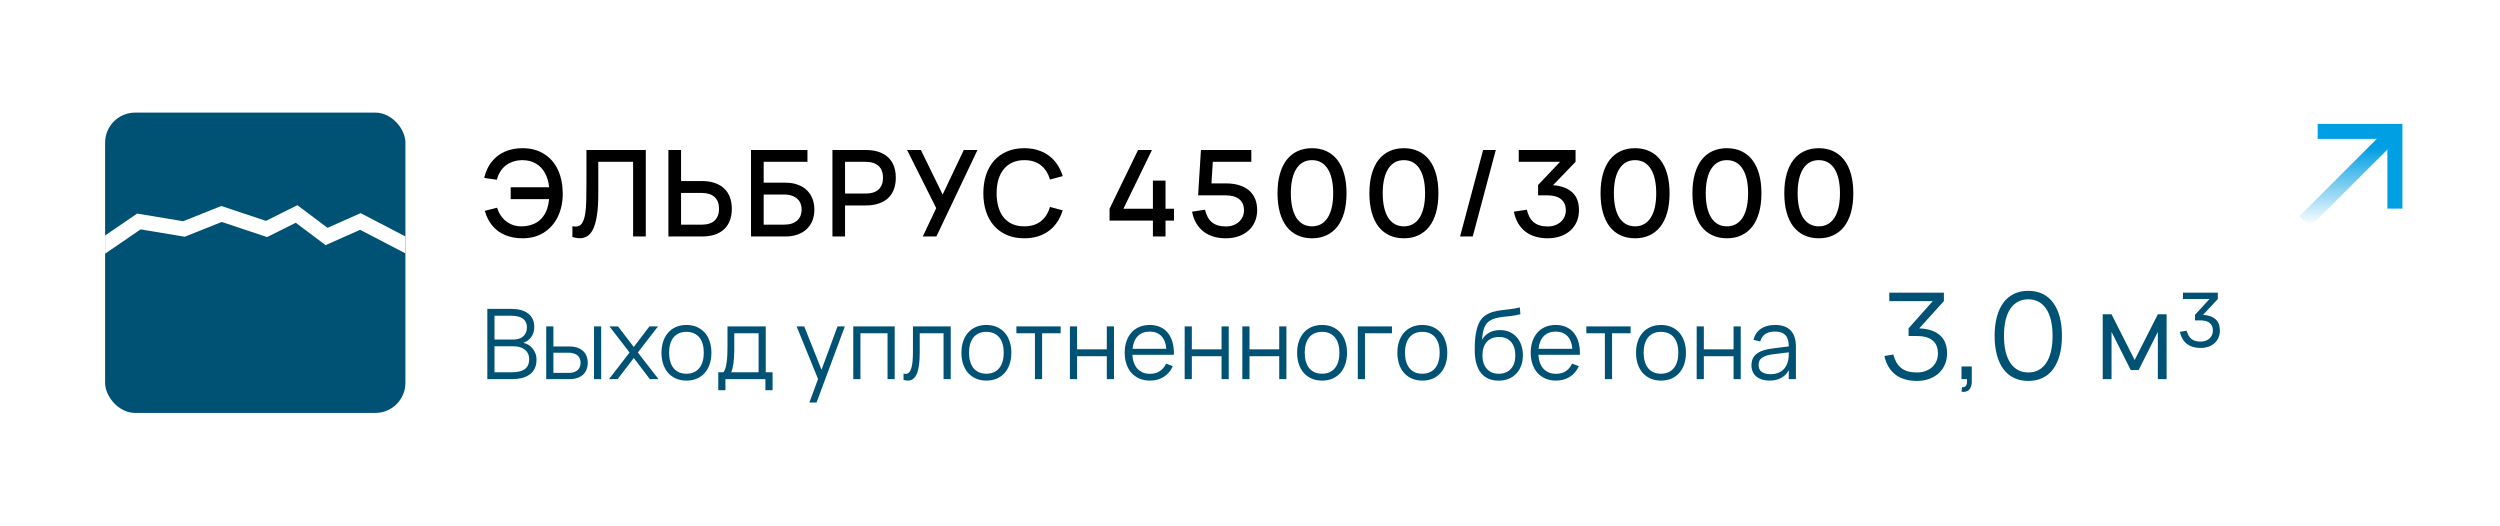 <?xml version="1.0" encoding="UTF-8"?> <svg xmlns="http://www.w3.org/2000/svg" width="333" height="70" viewBox="0 0 333 70" fill="none"><g filter="url(#filter0_d_28_2599)"><rect x="4" width="325" height="62" rx="6" fill="white" shape-rendering="crispEdges"></rect><g clip-path="url(#clip0_28_2599)"><rect x="14" y="11" width="40" height="40" rx="4" fill="#005275"></rect><path d="M9 32L18.5 25.5L24.5 26.5L29.5 24.5L35.5 26.5L39.5 24.5L43.5 27.5L48 25.5L60.5 32" stroke="white" stroke-width="2"></path></g><path d="M69.606 27.74C68.758 27.74 67.995 27.601 67.318 27.324C66.641 27.047 66.07 26.636 65.606 26.092C65.142 25.548 64.798 24.879 64.574 24.084L66.214 23.668C66.369 24.175 66.601 24.615 66.91 24.988C67.225 25.361 67.598 25.649 68.03 25.852C68.467 26.049 68.934 26.148 69.43 26.148C69.457 26.148 69.483 26.148 69.51 26.148C70.097 26.137 70.633 26.028 71.118 25.82C71.609 25.607 72.009 25.289 72.318 24.868C72.574 24.532 72.763 24.172 72.886 23.788C73.014 23.404 73.099 22.983 73.142 22.524H68.022V20.948H73.15C73.075 20.223 72.886 19.585 72.582 19.036C72.278 18.487 71.87 18.065 71.358 17.772C70.846 17.479 70.254 17.332 69.582 17.332C69.561 17.332 69.537 17.332 69.51 17.332C68.95 17.343 68.441 17.455 67.982 17.668C67.529 17.876 67.147 18.175 66.838 18.564C66.534 18.953 66.315 19.412 66.182 19.94L64.494 19.7C64.686 18.868 65.014 18.156 65.478 17.564C65.947 16.967 66.531 16.513 67.23 16.204C67.929 15.895 68.721 15.74 69.606 15.74C70.705 15.74 71.654 15.991 72.454 16.492C73.259 16.988 73.875 17.689 74.302 18.596C74.729 19.497 74.947 20.545 74.958 21.74C74.958 21.767 74.958 21.793 74.958 21.82C74.958 22.919 74.747 23.919 74.326 24.82C73.905 25.716 73.289 26.428 72.478 26.956C71.673 27.479 70.715 27.74 69.606 27.74ZM76.243 26.124C76.393 26.161 76.537 26.18 76.675 26.18C77.038 26.18 77.315 26.039 77.507 25.756C77.705 25.468 77.849 25.063 77.939 24.54C78.03 24.017 78.081 23.388 78.091 22.652C78.107 21.916 78.115 21.097 78.115 20.196V15.98H86.019V27.5H84.331V17.556H79.691V21.844C79.691 22.996 79.63 23.951 79.507 24.708C79.39 25.465 79.222 26.068 79.003 26.516C78.785 26.964 78.523 27.279 78.219 27.46C77.921 27.641 77.59 27.732 77.227 27.732C77.073 27.732 76.913 27.716 76.747 27.684C76.582 27.657 76.414 27.62 76.243 27.572V26.124ZM90.719 20.116H93.487C94.137 20.116 94.711 20.201 95.207 20.372C95.708 20.543 96.127 20.788 96.463 21.108C96.799 21.423 97.052 21.809 97.223 22.268C97.393 22.721 97.479 23.236 97.479 23.812C97.479 24.388 97.393 24.905 97.223 25.364C97.052 25.817 96.799 26.204 96.463 26.524C96.127 26.839 95.711 27.081 95.215 27.252C94.719 27.417 94.143 27.5 93.487 27.5H89.031V15.98H90.719V20.116ZM93.479 25.924C94.22 25.924 94.788 25.743 95.183 25.38C95.577 25.012 95.775 24.489 95.775 23.812C95.775 23.129 95.577 22.607 95.183 22.244C94.788 21.881 94.22 21.7 93.479 21.7H90.719V25.924H93.479ZM100.034 15.98H107.554V17.556H101.722V20.332H104.586C105.215 20.332 105.77 20.42 106.25 20.596C106.735 20.772 107.141 21.017 107.466 21.332C107.797 21.647 108.047 22.025 108.218 22.468C108.389 22.905 108.474 23.388 108.474 23.916C108.474 24.444 108.389 24.929 108.218 25.372C108.047 25.809 107.797 26.185 107.466 26.5C107.141 26.815 106.735 27.06 106.25 27.236C105.77 27.412 105.215 27.5 104.586 27.5H100.034V15.98ZM104.394 25.924C104.799 25.924 105.151 25.876 105.45 25.78C105.749 25.679 105.997 25.54 106.194 25.364C106.391 25.183 106.538 24.969 106.634 24.724C106.73 24.479 106.778 24.209 106.778 23.916C106.778 23.623 106.73 23.353 106.634 23.108C106.538 22.863 106.391 22.652 106.194 22.476C105.997 22.295 105.749 22.156 105.45 22.06C105.151 21.959 104.799 21.908 104.394 21.908H101.722V25.924H104.394ZM110.881 27.5V15.98H115.329C115.985 15.98 116.561 16.065 117.057 16.236C117.553 16.401 117.969 16.644 118.305 16.964C118.641 17.279 118.894 17.665 119.065 18.124C119.236 18.577 119.321 19.092 119.321 19.668C119.321 20.244 119.236 20.761 119.065 21.22C118.894 21.673 118.641 22.06 118.305 22.38C117.969 22.695 117.553 22.937 117.057 23.108C116.561 23.279 115.985 23.364 115.329 23.364H112.561V27.5H110.881ZM112.561 21.78H115.321C116.062 21.78 116.63 21.599 117.025 21.236C117.42 20.873 117.617 20.351 117.617 19.668C117.617 18.991 117.42 18.471 117.025 18.108C116.63 17.74 116.062 17.556 115.321 17.556H112.561V21.78ZM124.728 27.5H122.912L124.704 23.724L120.824 15.98H122.664L125.56 21.916L128.376 15.98H130.2L124.728 27.5ZM136.43 27.74C135.566 27.74 134.795 27.596 134.118 27.308C133.446 27.015 132.875 26.604 132.406 26.076C131.942 25.548 131.587 24.916 131.342 24.18C131.102 23.444 130.982 22.631 130.982 21.74C130.982 20.849 131.102 20.036 131.342 19.3C131.587 18.564 131.942 17.932 132.406 17.404C132.875 16.876 133.446 16.468 134.118 16.18C134.795 15.887 135.566 15.74 136.43 15.74C137.096 15.74 137.704 15.828 138.254 16.004C138.808 16.175 139.302 16.423 139.734 16.748C140.166 17.073 140.534 17.465 140.838 17.924C141.142 18.377 141.379 18.889 141.55 19.46L139.854 19.916C139.624 19.111 139.224 18.479 138.654 18.02C138.083 17.561 137.342 17.332 136.43 17.332C135.832 17.332 135.304 17.439 134.846 17.652C134.387 17.86 134 18.159 133.686 18.548C133.376 18.932 133.142 19.396 132.982 19.94C132.827 20.479 132.75 21.079 132.75 21.74C132.75 22.401 132.827 23.004 132.982 23.548C133.136 24.087 133.366 24.551 133.67 24.94C133.979 25.324 134.363 25.623 134.822 25.836C135.28 26.044 135.816 26.148 136.43 26.148C137.342 26.148 138.083 25.919 138.654 25.46C139.224 25.001 139.624 24.369 139.854 23.564L141.55 24.02C141.379 24.585 141.142 25.097 140.838 25.556C140.534 26.015 140.166 26.407 139.734 26.732C139.302 27.057 138.808 27.308 138.254 27.484C137.704 27.655 137.096 27.74 136.43 27.74ZM153.568 27.5V25.38H147.792V23.804L151.592 15.98H153.44L149.64 23.804H153.568V20.06H155.248V23.804H156.376V25.38H155.248V27.5H153.568ZM167.452 23.972C167.452 24.559 167.348 25.087 167.14 25.556C166.932 26.02 166.641 26.415 166.268 26.74C165.9 27.06 165.46 27.308 164.948 27.484C164.436 27.655 163.873 27.74 163.26 27.74C162.71 27.74 162.19 27.671 161.7 27.532C161.214 27.399 160.774 27.188 160.38 26.9C159.99 26.612 159.657 26.244 159.38 25.796C159.102 25.348 158.902 24.815 158.78 24.196L160.508 23.932C160.593 24.289 160.708 24.607 160.852 24.884C160.996 25.161 161.18 25.396 161.404 25.588C161.628 25.775 161.894 25.919 162.204 26.02C162.513 26.116 162.876 26.164 163.292 26.164C163.654 26.164 163.982 26.108 164.276 25.996C164.574 25.884 164.828 25.732 165.036 25.54C165.249 25.348 165.412 25.124 165.524 24.868C165.641 24.607 165.7 24.329 165.7 24.036C165.7 23.369 165.486 22.868 165.06 22.532C164.638 22.191 164.038 22.02 163.26 22.02H159.588L159.964 15.98H166.676V17.556H161.548L161.364 20.428H163.292C163.964 20.428 164.558 20.511 165.076 20.676C165.593 20.836 166.028 21.068 166.38 21.372C166.732 21.676 166.998 22.047 167.18 22.484C167.361 22.921 167.452 23.417 167.452 23.972ZM174.757 27.74C174.037 27.74 173.392 27.607 172.821 27.34C172.251 27.073 171.768 26.687 171.373 26.18C170.984 25.668 170.685 25.041 170.477 24.3C170.269 23.553 170.165 22.7 170.165 21.74C170.165 20.78 170.269 19.929 170.477 19.188C170.685 18.441 170.984 17.815 171.373 17.308C171.768 16.796 172.251 16.407 172.821 16.14C173.392 15.873 174.037 15.74 174.757 15.74C175.483 15.74 176.128 15.873 176.693 16.14C177.264 16.407 177.747 16.796 178.141 17.308C178.536 17.815 178.837 18.441 179.045 19.188C179.253 19.929 179.357 20.78 179.357 21.74C179.357 22.7 179.253 23.553 179.045 24.3C178.837 25.041 178.536 25.668 178.141 26.18C177.747 26.687 177.264 27.073 176.693 27.34C176.128 27.607 175.483 27.74 174.757 27.74ZM174.757 26.148C175.216 26.148 175.619 26.049 175.965 25.852C176.317 25.655 176.613 25.367 176.853 24.988C177.093 24.609 177.275 24.148 177.397 23.604C177.52 23.055 177.581 22.433 177.581 21.74C177.581 21.041 177.52 20.42 177.397 19.876C177.275 19.332 177.093 18.871 176.853 18.492C176.613 18.113 176.317 17.825 175.965 17.628C175.619 17.431 175.216 17.332 174.757 17.332C174.304 17.332 173.901 17.431 173.549 17.628C173.203 17.825 172.909 18.113 172.669 18.492C172.429 18.865 172.248 19.327 172.125 19.876C172.003 20.42 171.941 21.041 171.941 21.74C171.941 22.433 172.003 23.055 172.125 23.604C172.248 24.148 172.427 24.609 172.661 24.988C172.901 25.361 173.197 25.649 173.549 25.852C173.901 26.049 174.304 26.148 174.757 26.148ZM186.995 27.74C186.275 27.74 185.629 27.607 185.059 27.34C184.488 27.073 184.005 26.687 183.611 26.18C183.221 25.668 182.923 25.041 182.715 24.3C182.507 23.553 182.403 22.7 182.403 21.74C182.403 20.78 182.507 19.929 182.715 19.188C182.923 18.441 183.221 17.815 183.611 17.308C184.005 16.796 184.488 16.407 185.059 16.14C185.629 15.873 186.275 15.74 186.995 15.74C187.72 15.74 188.365 15.873 188.931 16.14C189.501 16.407 189.984 16.796 190.379 17.308C190.773 17.815 191.075 18.441 191.283 19.188C191.491 19.929 191.595 20.78 191.595 21.74C191.595 22.7 191.491 23.553 191.283 24.3C191.075 25.041 190.773 25.668 190.379 26.18C189.984 26.687 189.501 27.073 188.931 27.34C188.365 27.607 187.72 27.74 186.995 27.74ZM186.995 26.148C187.453 26.148 187.856 26.049 188.203 25.852C188.555 25.655 188.851 25.367 189.091 24.988C189.331 24.609 189.512 24.148 189.635 23.604C189.757 23.055 189.819 22.433 189.819 21.74C189.819 21.041 189.757 20.42 189.635 19.876C189.512 19.332 189.331 18.871 189.091 18.492C188.851 18.113 188.555 17.825 188.203 17.628C187.856 17.431 187.453 17.332 186.995 17.332C186.541 17.332 186.139 17.431 185.787 17.628C185.44 17.825 185.147 18.113 184.907 18.492C184.667 18.865 184.485 19.327 184.363 19.876C184.24 20.42 184.179 21.041 184.179 21.74C184.179 22.433 184.24 23.055 184.363 23.604C184.485 24.148 184.664 24.609 184.899 24.988C185.139 25.361 185.435 25.649 185.787 25.852C186.139 26.049 186.541 26.148 186.995 26.148ZM199.24 15.98L196.168 27.5H194.48L197.552 15.98H199.24ZM210.32 23.972C210.32 24.559 210.216 25.087 210.008 25.556C209.8 26.02 209.509 26.415 209.136 26.74C208.768 27.06 208.328 27.308 207.816 27.484C207.304 27.655 206.741 27.74 206.128 27.74C205.578 27.74 205.058 27.671 204.568 27.532C204.082 27.399 203.642 27.188 203.248 26.9C202.858 26.612 202.525 26.244 202.248 25.796C201.97 25.348 201.77 24.815 201.648 24.196L203.376 23.932C203.461 24.289 203.576 24.607 203.72 24.884C203.864 25.161 204.048 25.396 204.272 25.588C204.496 25.775 204.762 25.919 205.072 26.02C205.381 26.116 205.744 26.164 206.16 26.164C206.522 26.164 206.85 26.108 207.144 25.996C207.442 25.884 207.696 25.732 207.904 25.54C208.117 25.348 208.28 25.124 208.392 24.868C208.509 24.607 208.568 24.329 208.568 24.036C208.568 23.369 208.354 22.868 207.928 22.532C207.506 22.191 206.906 22.02 206.128 22.02H204.872V20.644L207.8 17.556H202.296V15.98H209.864V17.556L206.864 20.668C207.989 20.759 208.845 21.079 209.432 21.628C210.024 22.177 210.32 22.959 210.32 23.972ZM217.785 27.74C217.065 27.74 216.42 27.607 215.849 27.34C215.279 27.073 214.796 26.687 214.401 26.18C214.012 25.668 213.713 25.041 213.505 24.3C213.297 23.553 213.193 22.7 213.193 21.74C213.193 20.78 213.297 19.929 213.505 19.188C213.713 18.441 214.012 17.815 214.401 17.308C214.796 16.796 215.279 16.407 215.849 16.14C216.42 15.873 217.065 15.74 217.785 15.74C218.511 15.74 219.156 15.873 219.721 16.14C220.292 16.407 220.775 16.796 221.169 17.308C221.564 17.815 221.865 18.441 222.073 19.188C222.281 19.929 222.385 20.78 222.385 21.74C222.385 22.7 222.281 23.553 222.073 24.3C221.865 25.041 221.564 25.668 221.169 26.18C220.775 26.687 220.292 27.073 219.721 27.34C219.156 27.607 218.511 27.74 217.785 27.74ZM217.785 26.148C218.244 26.148 218.647 26.049 218.993 25.852C219.345 25.655 219.641 25.367 219.881 24.988C220.121 24.609 220.303 24.148 220.425 23.604C220.548 23.055 220.609 22.433 220.609 21.74C220.609 21.041 220.548 20.42 220.425 19.876C220.303 19.332 220.121 18.871 219.881 18.492C219.641 18.113 219.345 17.825 218.993 17.628C218.647 17.431 218.244 17.332 217.785 17.332C217.332 17.332 216.929 17.431 216.577 17.628C216.231 17.825 215.937 18.113 215.697 18.492C215.457 18.865 215.276 19.327 215.153 19.876C215.031 20.42 214.969 21.041 214.969 21.74C214.969 22.433 215.031 23.055 215.153 23.604C215.276 24.148 215.455 24.609 215.689 24.988C215.929 25.361 216.225 25.649 216.577 25.852C216.929 26.049 217.332 26.148 217.785 26.148ZM230.023 27.74C229.303 27.74 228.658 27.607 228.087 27.34C227.516 27.073 227.034 26.687 226.639 26.18C226.25 25.668 225.951 25.041 225.743 24.3C225.535 23.553 225.431 22.7 225.431 21.74C225.431 20.78 225.535 19.929 225.743 19.188C225.951 18.441 226.25 17.815 226.639 17.308C227.034 16.796 227.516 16.407 228.087 16.14C228.658 15.873 229.303 15.74 230.023 15.74C230.748 15.74 231.394 15.873 231.959 16.14C232.53 16.407 233.012 16.796 233.407 17.308C233.802 17.815 234.103 18.441 234.311 19.188C234.519 19.929 234.623 20.78 234.623 21.74C234.623 22.7 234.519 23.553 234.311 24.3C234.103 25.041 233.802 25.668 233.407 26.18C233.012 26.687 232.53 27.073 231.959 27.34C231.394 27.607 230.748 27.74 230.023 27.74ZM230.023 26.148C230.482 26.148 230.884 26.049 231.231 25.852C231.583 25.655 231.879 25.367 232.119 24.988C232.359 24.609 232.54 24.148 232.663 23.604C232.786 23.055 232.847 22.433 232.847 21.74C232.847 21.041 232.786 20.42 232.663 19.876C232.54 19.332 232.359 18.871 232.119 18.492C231.879 18.113 231.583 17.825 231.231 17.628C230.884 17.431 230.482 17.332 230.023 17.332C229.57 17.332 229.167 17.431 228.815 17.628C228.468 17.825 228.175 18.113 227.935 18.492C227.695 18.865 227.514 19.327 227.391 19.876C227.268 20.42 227.207 21.041 227.207 21.74C227.207 22.433 227.268 23.055 227.391 23.604C227.514 24.148 227.692 24.609 227.927 24.988C228.167 25.361 228.463 25.649 228.815 25.852C229.167 26.049 229.57 26.148 230.023 26.148ZM242.26 27.74C241.54 27.74 240.895 27.607 240.324 27.34C239.754 27.073 239.271 26.687 238.876 26.18C238.487 25.668 238.188 25.041 237.98 24.3C237.772 23.553 237.668 22.7 237.668 21.74C237.668 20.78 237.772 19.929 237.98 19.188C238.188 18.441 238.487 17.815 238.876 17.308C239.271 16.796 239.754 16.407 240.324 16.14C240.895 15.873 241.54 15.74 242.26 15.74C242.986 15.74 243.631 15.873 244.196 16.14C244.767 16.407 245.25 16.796 245.644 17.308C246.039 17.815 246.34 18.441 246.548 19.188C246.756 19.929 246.86 20.78 246.86 21.74C246.86 22.7 246.756 23.553 246.548 24.3C246.34 25.041 246.039 25.668 245.644 26.18C245.25 26.687 244.767 27.073 244.196 27.34C243.631 27.607 242.986 27.74 242.26 27.74ZM242.26 26.148C242.719 26.148 243.122 26.049 243.468 25.852C243.82 25.655 244.116 25.367 244.356 24.988C244.596 24.609 244.778 24.148 244.9 23.604C245.023 23.055 245.084 22.433 245.084 21.74C245.084 21.041 245.023 20.42 244.9 19.876C244.778 19.332 244.596 18.871 244.356 18.492C244.116 18.113 243.82 17.825 243.468 17.628C243.122 17.431 242.719 17.332 242.26 17.332C241.807 17.332 241.404 17.431 241.052 17.628C240.706 17.825 240.412 18.113 240.172 18.492C239.932 18.865 239.751 19.327 239.628 19.876C239.506 20.42 239.444 21.041 239.444 21.74C239.444 22.433 239.506 23.055 239.628 23.604C239.751 24.148 239.93 24.609 240.164 24.988C240.404 25.361 240.7 25.649 241.052 25.852C241.404 26.049 241.807 26.148 242.26 26.148Z" fill="black"></path><path d="M68.188 46.5H64.912V37.14H68.091C68.542 37.14 68.955 37.188 69.332 37.283C69.709 37.378 70.032 37.526 70.301 37.725C70.574 37.92 70.786 38.169 70.938 38.472C71.09 38.776 71.165 39.133 71.165 39.545C71.165 39.84 71.124 40.104 71.042 40.338C70.964 40.572 70.856 40.778 70.717 40.956C70.583 41.129 70.427 41.274 70.249 41.391C70.076 41.508 69.891 41.599 69.696 41.664C69.904 41.703 70.112 41.781 70.32 41.898C70.533 42.015 70.723 42.169 70.892 42.359C71.061 42.55 71.198 42.776 71.302 43.035C71.41 43.295 71.464 43.592 71.464 43.926C71.464 44.381 71.382 44.771 71.217 45.096C71.053 45.421 70.825 45.688 70.535 45.895C70.245 46.103 69.898 46.257 69.495 46.357C69.096 46.452 68.661 46.5 68.188 46.5ZM68.104 38.056H65.868V41.228H68.37C68.626 41.228 68.864 41.196 69.085 41.131C69.306 41.066 69.497 40.966 69.657 40.832C69.822 40.698 69.95 40.529 70.041 40.325C70.136 40.121 70.184 39.881 70.184 39.603C70.184 39.322 70.132 39.084 70.028 38.889C69.928 38.694 69.787 38.535 69.605 38.414C69.423 38.288 69.205 38.197 68.949 38.141C68.693 38.085 68.412 38.056 68.104 38.056ZM68.188 45.584C68.522 45.584 68.828 45.555 69.105 45.499C69.387 45.443 69.629 45.349 69.833 45.219C70.037 45.085 70.195 44.907 70.307 44.687C70.424 44.461 70.483 44.179 70.483 43.842C70.483 43.534 70.424 43.272 70.307 43.055C70.195 42.838 70.043 42.663 69.852 42.529C69.662 42.39 69.439 42.288 69.183 42.223C68.932 42.158 68.667 42.126 68.39 42.126H65.868V45.584H68.188ZM79.122 46.5V39.48H80.077V46.5H79.122ZM75.872 46.5H72.758V39.48H73.714V42.151H75.872C76.27 42.151 76.619 42.206 76.918 42.314C77.222 42.422 77.475 42.572 77.679 42.763C77.882 42.953 78.034 43.183 78.134 43.452C78.238 43.716 78.29 44.006 78.29 44.322C78.29 44.639 78.238 44.931 78.134 45.2C78.034 45.464 77.882 45.694 77.679 45.889C77.475 46.08 77.222 46.229 76.918 46.337C76.619 46.446 76.27 46.5 75.872 46.5ZM75.768 45.668C76.032 45.668 76.262 45.636 76.457 45.571C76.656 45.501 76.821 45.408 76.951 45.291C77.081 45.17 77.176 45.027 77.237 44.862C77.302 44.697 77.334 44.517 77.334 44.322C77.334 44.127 77.302 43.948 77.237 43.783C77.176 43.618 77.081 43.477 76.951 43.361C76.821 43.243 76.656 43.153 76.457 43.087C76.262 43.018 76.032 42.983 75.768 42.983H73.714V45.668H75.768ZM81.119 46.5L83.862 42.951L81.177 39.48H82.321L84.421 42.217L86.501 39.48H87.645L84.96 42.951L87.71 46.5H86.559L84.421 43.685L82.269 46.5H81.119ZM91.432 46.695C90.912 46.695 90.446 46.604 90.034 46.422C89.623 46.24 89.274 45.986 88.988 45.661C88.702 45.332 88.483 44.94 88.331 44.485C88.184 44.03 88.11 43.529 88.11 42.983C88.11 42.433 88.186 41.931 88.338 41.475C88.494 41.02 88.715 40.63 89.001 40.306C89.287 39.98 89.636 39.729 90.047 39.551C90.459 39.374 90.921 39.285 91.432 39.285C91.956 39.285 92.424 39.376 92.836 39.558C93.248 39.74 93.596 39.993 93.882 40.319C94.168 40.644 94.385 41.033 94.532 41.489C94.684 41.939 94.76 42.438 94.76 42.983C94.76 43.534 94.684 44.039 94.532 44.498C94.381 44.953 94.162 45.343 93.876 45.668C93.59 45.993 93.241 46.246 92.829 46.428C92.418 46.606 91.952 46.695 91.432 46.695ZM91.432 45.779C91.817 45.779 92.153 45.711 92.439 45.577C92.73 45.443 92.97 45.254 93.161 45.011C93.356 44.769 93.501 44.476 93.596 44.134C93.696 43.787 93.746 43.404 93.746 42.983C93.746 42.554 93.696 42.169 93.596 41.827C93.501 41.484 93.356 41.194 93.161 40.956C92.966 40.713 92.723 40.526 92.433 40.397C92.147 40.267 91.813 40.202 91.432 40.202C91.046 40.202 90.708 40.269 90.418 40.403C90.132 40.533 89.891 40.721 89.696 40.968C89.506 41.211 89.363 41.504 89.267 41.846C89.172 42.188 89.124 42.568 89.124 42.983C89.124 43.413 89.174 43.8 89.274 44.147C89.374 44.489 89.519 44.782 89.709 45.025C89.904 45.267 90.145 45.453 90.431 45.584C90.721 45.714 91.055 45.779 91.432 45.779ZM95.674 45.59H96.356C96.465 45.46 96.553 45.285 96.623 45.063C96.692 44.843 96.746 44.585 96.785 44.29C96.829 43.995 96.859 43.668 96.876 43.309C96.894 42.949 96.902 42.568 96.902 42.164V39.48H101.998V45.59H102.908V47.975H101.953V46.5H96.629V47.975H95.674V45.59ZM101.043 45.59V40.39H97.806V42.697C97.806 43.014 97.795 43.319 97.773 43.614C97.756 43.904 97.728 44.175 97.689 44.426C97.654 44.673 97.611 44.897 97.559 45.096C97.511 45.295 97.455 45.46 97.39 45.59H101.043ZM107.808 49.62L108.965 46.487L106.111 39.48H107.125L109.426 45.252L111.558 39.48H112.533L108.763 49.62H107.808ZM113.656 46.5V39.48H119.174V46.5H118.219V40.39H114.611V46.5H113.656ZM120.35 45.752C120.463 45.787 120.56 45.804 120.643 45.804C120.825 45.804 120.976 45.735 121.098 45.596C121.223 45.458 121.323 45.258 121.397 44.998C121.475 44.739 121.529 44.422 121.559 44.05C121.59 43.672 121.605 43.248 121.605 42.776V39.48H126.636V46.5H125.68V40.39H122.508V42.99C122.508 44.264 122.378 45.2 122.118 45.798C121.858 46.396 121.462 46.695 120.929 46.695C120.751 46.695 120.558 46.663 120.35 46.597V45.752ZM131.384 46.695C130.864 46.695 130.398 46.604 129.986 46.422C129.575 46.24 129.226 45.986 128.94 45.661C128.654 45.332 128.435 44.94 128.283 44.485C128.136 44.03 128.062 43.529 128.062 42.983C128.062 42.433 128.138 41.931 128.29 41.475C128.446 41.02 128.667 40.63 128.953 40.306C129.239 39.98 129.588 39.729 129.999 39.551C130.411 39.374 130.873 39.285 131.384 39.285C131.908 39.285 132.376 39.376 132.788 39.558C133.2 39.74 133.548 39.993 133.834 40.319C134.12 40.644 134.337 41.033 134.484 41.489C134.636 41.939 134.712 42.438 134.712 42.983C134.712 43.534 134.636 44.039 134.484 44.498C134.333 44.953 134.114 45.343 133.828 45.668C133.542 45.993 133.193 46.246 132.781 46.428C132.37 46.606 131.904 46.695 131.384 46.695ZM131.384 45.779C131.77 45.779 132.105 45.711 132.391 45.577C132.682 45.443 132.922 45.254 133.113 45.011C133.308 44.769 133.453 44.476 133.548 44.134C133.648 43.787 133.698 43.404 133.698 42.983C133.698 42.554 133.648 42.169 133.548 41.827C133.453 41.484 133.308 41.194 133.113 40.956C132.918 40.713 132.675 40.526 132.385 40.397C132.099 40.267 131.765 40.202 131.384 40.202C130.998 40.202 130.66 40.269 130.37 40.403C130.084 40.533 129.843 40.721 129.648 40.968C129.458 41.211 129.315 41.504 129.219 41.846C129.124 42.188 129.076 42.568 129.076 42.983C129.076 43.413 129.126 43.8 129.226 44.147C129.326 44.489 129.471 44.782 129.661 45.025C129.856 45.267 130.097 45.453 130.383 45.584C130.673 45.714 131.007 45.779 131.384 45.779ZM137.853 46.5V40.39H135.383V39.48H141.279V40.39H138.809V46.5H137.853ZM142.512 46.5V39.48H143.468V42.535H147.426V39.48H148.382V46.5H147.426V43.445H143.468V46.5H142.512ZM153.17 45.791C153.694 45.791 154.132 45.675 154.483 45.441C154.834 45.206 155.114 44.873 155.322 44.44L156.225 44.771C155.943 45.391 155.538 45.867 155.01 46.201C154.485 46.53 153.872 46.695 153.17 46.695C152.663 46.695 152.202 46.608 151.786 46.435C151.374 46.257 151.021 46.008 150.726 45.688C150.436 45.367 150.21 44.979 150.05 44.524C149.89 44.065 149.81 43.553 149.81 42.99C149.81 42.422 149.888 41.911 150.044 41.456C150.2 40.997 150.423 40.607 150.713 40.286C151.003 39.965 151.352 39.718 151.76 39.545C152.167 39.372 152.624 39.285 153.131 39.285C153.66 39.285 154.128 39.376 154.535 39.558C154.942 39.74 155.285 40.002 155.562 40.344C155.839 40.687 156.045 41.103 156.18 41.593C156.318 42.082 156.379 42.637 156.362 43.257H150.83C150.852 43.655 150.921 44.013 151.038 44.329C151.155 44.641 151.313 44.905 151.513 45.122C151.716 45.339 151.957 45.505 152.234 45.623C152.516 45.735 152.828 45.791 153.17 45.791ZM155.354 42.457C155.293 41.716 155.072 41.151 154.691 40.761C154.31 40.366 153.79 40.169 153.131 40.169C152.477 40.169 151.952 40.368 151.558 40.767C151.164 41.166 150.928 41.729 150.85 42.457H155.354ZM157.798 46.5V39.48H158.753V42.535H162.712V39.48H163.667V46.5H162.712V43.445H158.753V46.5H157.798ZM165.478 46.5V39.48H166.434V42.535H170.392V39.48H171.348V46.5H170.392V43.445H166.434V46.5H165.478ZM176.097 46.695C175.577 46.695 175.111 46.604 174.699 46.422C174.288 46.24 173.939 45.986 173.653 45.661C173.367 45.332 173.148 44.94 172.996 44.485C172.849 44.03 172.775 43.529 172.775 42.983C172.775 42.433 172.851 41.931 173.003 41.475C173.159 41.02 173.38 40.63 173.666 40.306C173.952 39.98 174.301 39.729 174.712 39.551C175.124 39.374 175.586 39.285 176.097 39.285C176.621 39.285 177.089 39.376 177.501 39.558C177.913 39.74 178.261 39.993 178.547 40.319C178.833 40.644 179.05 41.033 179.197 41.489C179.349 41.939 179.425 42.438 179.425 42.983C179.425 43.534 179.349 44.039 179.197 44.498C179.046 44.953 178.827 45.343 178.541 45.668C178.255 45.993 177.906 46.246 177.494 46.428C177.083 46.606 176.617 46.695 176.097 46.695ZM176.097 45.779C176.483 45.779 176.818 45.711 177.104 45.577C177.395 45.443 177.635 45.254 177.826 45.011C178.021 44.769 178.166 44.476 178.261 44.134C178.361 43.787 178.411 43.404 178.411 42.983C178.411 42.554 178.361 42.169 178.261 41.827C178.166 41.484 178.021 41.194 177.826 40.956C177.631 40.713 177.388 40.526 177.098 40.397C176.812 40.267 176.478 40.202 176.097 40.202C175.711 40.202 175.373 40.269 175.083 40.403C174.797 40.533 174.556 40.721 174.361 40.968C174.171 41.211 174.028 41.504 173.932 41.846C173.837 42.188 173.789 42.568 173.789 42.983C173.789 43.413 173.839 43.8 173.939 44.147C174.039 44.489 174.184 44.782 174.374 45.025C174.569 45.267 174.81 45.453 175.096 45.584C175.386 45.714 175.72 45.779 176.097 45.779ZM180.859 46.5V39.48H185.409V40.39H181.814V46.5H180.859ZM189.452 46.695C188.932 46.695 188.467 46.604 188.055 46.422C187.643 46.24 187.294 45.986 187.008 45.661C186.722 45.332 186.504 44.94 186.352 44.485C186.205 44.03 186.131 43.529 186.131 42.983C186.131 42.433 186.207 41.931 186.358 41.475C186.514 41.02 186.735 40.63 187.021 40.306C187.307 39.98 187.656 39.729 188.068 39.551C188.48 39.374 188.941 39.285 189.452 39.285C189.977 39.285 190.445 39.376 190.856 39.558C191.268 39.74 191.617 39.993 191.903 40.319C192.189 40.644 192.406 41.033 192.553 41.489C192.705 41.939 192.78 42.438 192.78 42.983C192.78 43.534 192.705 44.039 192.553 44.498C192.401 44.953 192.182 45.343 191.896 45.668C191.61 45.993 191.262 46.246 190.85 46.428C190.438 46.606 189.972 46.695 189.452 46.695ZM189.452 45.779C189.838 45.779 190.174 45.711 190.46 45.577C190.75 45.443 190.991 45.254 191.181 45.011C191.376 44.769 191.522 44.476 191.617 44.134C191.717 43.787 191.766 43.404 191.766 42.983C191.766 42.554 191.717 42.169 191.617 41.827C191.522 41.484 191.376 41.194 191.181 40.956C190.986 40.713 190.744 40.526 190.453 40.397C190.167 40.267 189.834 40.202 189.452 40.202C189.067 40.202 188.729 40.269 188.438 40.403C188.152 40.533 187.912 40.721 187.717 40.968C187.526 41.211 187.383 41.504 187.288 41.846C187.193 42.188 187.145 42.568 187.145 42.983C187.145 43.413 187.195 43.8 187.294 44.147C187.394 44.489 187.539 44.782 187.73 45.025C187.925 45.267 188.165 45.453 188.451 45.584C188.742 45.714 189.075 45.779 189.452 45.779ZM199.586 46.702C199.087 46.697 198.645 46.611 198.26 46.441C197.878 46.273 197.556 46.028 197.291 45.707C197.027 45.382 196.823 44.986 196.68 44.517C196.537 44.05 196.457 43.517 196.44 42.919C196.431 42.641 196.431 42.327 196.44 41.976C196.448 41.625 196.472 41.281 196.511 40.943C196.559 40.57 196.617 40.232 196.687 39.928C196.76 39.621 196.851 39.346 196.96 39.103C197.072 38.856 197.207 38.639 197.363 38.453C197.523 38.262 197.714 38.098 197.935 37.959C198.251 37.76 198.576 37.617 198.91 37.53C199.243 37.439 199.592 37.37 199.956 37.322C200.325 37.274 200.712 37.229 201.12 37.185C201.531 37.138 201.971 37.058 202.439 36.945L202.517 37.855C202.088 37.963 201.683 38.039 201.302 38.083C200.925 38.126 200.567 38.167 200.229 38.206C199.896 38.245 199.584 38.297 199.293 38.362C199.007 38.427 198.741 38.535 198.494 38.687C198.325 38.791 198.177 38.912 198.052 39.051C197.93 39.19 197.826 39.361 197.74 39.565C197.657 39.764 197.588 40.002 197.532 40.279C197.48 40.553 197.436 40.875 197.402 41.248C197.683 40.802 198.024 40.477 198.422 40.273C198.825 40.069 199.291 39.968 199.82 39.968C200.27 39.968 200.68 40.048 201.048 40.208C201.421 40.368 201.739 40.596 202.004 40.891C202.272 41.181 202.48 41.534 202.628 41.95C202.775 42.362 202.849 42.819 202.849 43.322C202.849 43.837 202.771 44.303 202.615 44.719C202.459 45.135 202.238 45.49 201.952 45.785C201.67 46.08 201.328 46.307 200.925 46.468C200.526 46.623 200.08 46.702 199.586 46.702ZM199.612 45.785C199.963 45.785 200.275 45.729 200.548 45.616C200.825 45.503 201.059 45.341 201.25 45.129C201.445 44.916 201.592 44.66 201.692 44.361C201.791 44.062 201.841 43.724 201.841 43.347C201.841 42.971 201.794 42.63 201.698 42.327C201.603 42.019 201.462 41.759 201.276 41.547C201.094 41.335 200.868 41.172 200.6 41.059C200.331 40.943 200.026 40.884 199.683 40.884C199.328 40.884 199.012 40.94 198.734 41.053C198.461 41.166 198.229 41.328 198.039 41.541C197.852 41.753 197.709 42.011 197.61 42.314C197.51 42.617 197.46 42.962 197.46 43.347C197.46 43.716 197.51 44.052 197.61 44.355C197.709 44.654 197.852 44.91 198.039 45.122C198.225 45.334 198.45 45.499 198.715 45.616C198.983 45.729 199.282 45.785 199.612 45.785ZM207.252 45.791C207.776 45.791 208.214 45.675 208.565 45.441C208.916 45.206 209.196 44.873 209.404 44.44L210.307 44.771C210.025 45.391 209.62 45.867 209.092 46.201C208.567 46.53 207.954 46.695 207.252 46.695C206.745 46.695 206.284 46.608 205.868 46.435C205.456 46.257 205.103 46.008 204.808 45.688C204.518 45.367 204.292 44.979 204.132 44.524C203.972 44.065 203.892 43.553 203.892 42.99C203.892 42.422 203.97 41.911 204.126 41.456C204.282 40.997 204.505 40.607 204.795 40.286C205.085 39.965 205.434 39.718 205.842 39.545C206.249 39.372 206.706 39.285 207.213 39.285C207.742 39.285 208.21 39.376 208.617 39.558C209.024 39.74 209.367 40.002 209.644 40.344C209.921 40.687 210.127 41.103 210.262 41.593C210.4 42.082 210.461 42.637 210.444 43.257H204.912C204.934 43.655 205.003 44.013 205.12 44.329C205.237 44.641 205.395 44.905 205.595 45.122C205.798 45.339 206.039 45.505 206.316 45.623C206.598 45.735 206.91 45.791 207.252 45.791ZM209.436 42.457C209.375 41.716 209.154 41.151 208.773 40.761C208.392 40.366 207.872 40.169 207.213 40.169C206.559 40.169 206.034 40.368 205.64 40.767C205.246 41.166 205.01 41.729 204.932 42.457H209.436ZM213.771 46.5V40.39H211.301V39.48H217.197V40.39H214.727V46.5H213.771ZM221.241 46.695C220.721 46.695 220.256 46.604 219.844 46.422C219.432 46.24 219.083 45.986 218.797 45.661C218.511 45.332 218.293 44.94 218.141 44.485C217.994 44.03 217.92 43.529 217.92 42.983C217.92 42.433 217.996 41.931 218.147 41.475C218.303 41.02 218.524 40.63 218.81 40.306C219.096 39.98 219.445 39.729 219.857 39.551C220.269 39.374 220.73 39.285 221.241 39.285C221.766 39.285 222.234 39.376 222.645 39.558C223.057 39.74 223.406 39.993 223.692 40.319C223.978 40.644 224.195 41.033 224.342 41.489C224.494 41.939 224.569 42.438 224.569 42.983C224.569 43.534 224.494 44.039 224.342 44.498C224.19 44.953 223.971 45.343 223.685 45.668C223.399 45.993 223.051 46.246 222.639 46.428C222.227 46.606 221.761 46.695 221.241 46.695ZM221.241 45.779C221.627 45.779 221.963 45.711 222.249 45.577C222.539 45.443 222.78 45.254 222.97 45.011C223.165 44.769 223.311 44.476 223.406 44.134C223.506 43.787 223.555 43.404 223.555 42.983C223.555 42.554 223.506 42.169 223.406 41.827C223.311 41.484 223.165 41.194 222.97 40.956C222.775 40.713 222.533 40.526 222.242 40.397C221.956 40.267 221.623 40.202 221.241 40.202C220.856 40.202 220.518 40.269 220.227 40.403C219.941 40.533 219.701 40.721 219.506 40.968C219.315 41.211 219.172 41.504 219.077 41.846C218.982 42.188 218.934 42.568 218.934 42.983C218.934 43.413 218.984 43.8 219.083 44.147C219.183 44.489 219.328 44.782 219.519 45.025C219.714 45.267 219.954 45.453 220.24 45.584C220.531 45.714 220.864 45.779 221.241 45.779ZM225.997 46.5V39.48H226.952V42.535H230.911V39.48H231.866V46.5H230.911V43.445H226.952V46.5H225.997ZM236.42 39.285C238.284 39.285 239.215 40.258 239.215 42.203V46.5H238.266V45.317C238.015 45.768 237.675 46.11 237.246 46.344C236.817 46.578 236.308 46.695 235.718 46.695C235.341 46.695 235.003 46.647 234.704 46.552C234.405 46.461 234.152 46.329 233.944 46.156C233.736 45.978 233.576 45.763 233.463 45.512C233.35 45.261 233.294 44.977 233.294 44.66C233.294 44.292 233.361 43.978 233.495 43.718C233.634 43.454 233.827 43.235 234.074 43.062C234.325 42.884 234.626 42.743 234.977 42.639C235.333 42.535 235.725 42.457 236.154 42.405L238.266 42.139C238.266 41.45 238.117 40.949 237.818 40.637C237.519 40.321 237.049 40.163 236.407 40.163C235.35 40.163 234.702 40.602 234.464 41.482L233.56 41.267C233.725 40.626 234.052 40.136 234.542 39.798C235.036 39.456 235.662 39.285 236.42 39.285ZM236.245 43.178C235.89 43.222 235.584 43.282 235.328 43.361C235.077 43.438 234.869 43.536 234.704 43.653C234.544 43.766 234.427 43.902 234.353 44.062C234.28 44.218 234.243 44.401 234.243 44.608C234.243 45.432 234.791 45.843 235.887 45.843C236.191 45.843 236.47 45.802 236.726 45.72C236.982 45.633 237.207 45.512 237.402 45.356C237.601 45.196 237.766 45.003 237.896 44.778C238.026 44.552 238.119 44.301 238.175 44.023C238.219 43.846 238.245 43.66 238.253 43.465C238.262 43.265 238.266 43.087 238.266 42.931L236.245 43.178Z" fill="#005275"></path><path d="M259.351 43.06C259.351 43.609 259.253 44.111 259.055 44.564C258.858 45.017 258.581 45.407 258.223 45.732C257.871 46.052 257.447 46.3 256.951 46.476C256.455 46.652 255.911 46.74 255.319 46.74C254.754 46.74 254.234 46.671 253.759 46.532C253.29 46.399 252.871 46.196 252.503 45.924C252.135 45.647 251.823 45.3 251.567 44.884C251.317 44.468 251.127 43.98 250.999 43.42L252.183 43.22C252.295 43.62 252.437 43.972 252.607 44.276C252.778 44.575 252.989 44.823 253.239 45.02C253.495 45.217 253.794 45.367 254.135 45.468C254.482 45.564 254.882 45.612 255.335 45.612C255.757 45.612 256.138 45.548 256.479 45.42C256.826 45.292 257.122 45.116 257.367 44.892C257.613 44.668 257.802 44.401 257.935 44.092C258.069 43.783 258.135 43.449 258.135 43.092C258.135 42.319 257.898 41.737 257.423 41.348C256.949 40.953 256.247 40.756 255.319 40.756H254.223V39.732L257.447 36.108H251.655V34.98H258.927V36.108L255.639 39.74C256.829 39.783 257.743 40.084 258.383 40.644C259.029 41.199 259.351 42.004 259.351 43.06ZM261.345 47.588C261.366 47.588 261.387 47.588 261.409 47.588C261.553 47.588 261.67 47.553 261.761 47.484C261.857 47.42 261.921 47.327 261.953 47.204C261.99 47.087 262.009 46.943 262.009 46.772C262.009 46.751 262.009 46.727 262.009 46.7C262.003 46.663 262.001 46.628 262.001 46.596C262.001 46.564 262.001 46.532 262.001 46.5H261.273V44.812H262.641V46.82C262.641 47.145 262.585 47.417 262.473 47.636C262.361 47.86 262.219 48.009 262.049 48.084C261.878 48.164 261.715 48.204 261.561 48.204C261.47 48.204 261.374 48.193 261.273 48.172L261.345 47.588ZM270.171 46.74C269.451 46.74 268.811 46.604 268.251 46.332C267.691 46.06 267.221 45.665 266.843 45.148C266.464 44.631 266.176 44.001 265.979 43.26C265.781 42.519 265.683 41.679 265.683 40.74C265.683 39.801 265.781 38.961 265.979 38.22C266.176 37.479 266.464 36.849 266.843 36.332C267.221 35.815 267.691 35.42 268.251 35.148C268.811 34.876 269.451 34.74 270.171 34.74C270.891 34.74 271.528 34.876 272.083 35.148C272.643 35.42 273.112 35.815 273.491 36.332C273.869 36.849 274.157 37.479 274.355 38.22C274.552 38.961 274.651 39.801 274.651 40.74C274.651 41.679 274.552 42.519 274.355 43.26C274.157 44.001 273.869 44.631 273.491 45.148C273.112 45.665 272.643 46.06 272.083 46.332C271.528 46.604 270.891 46.74 270.171 46.74ZM270.171 45.612C270.677 45.612 271.128 45.508 271.523 45.3C271.923 45.087 272.261 44.775 272.539 44.364C272.821 43.953 273.035 43.444 273.179 42.836C273.328 42.228 273.403 41.529 273.403 40.74C273.403 39.945 273.328 39.247 273.179 38.644C273.035 38.036 272.821 37.527 272.539 37.116C272.261 36.705 271.923 36.396 271.523 36.188C271.128 35.975 270.677 35.868 270.171 35.868C269.664 35.868 269.211 35.972 268.811 36.18C268.411 36.388 268.069 36.697 267.787 37.108C267.509 37.519 267.296 38.028 267.147 38.636C267.003 39.239 266.931 39.94 266.931 40.74C266.931 41.529 267.003 42.228 267.147 42.836C267.296 43.439 267.509 43.945 267.787 44.356C268.064 44.767 268.403 45.079 268.803 45.292C269.203 45.505 269.659 45.612 270.171 45.612ZM280.081 46.5V37.86H281.257L284.337 43.956L287.425 37.86H288.593V46.5H287.425V40.204L284.865 45.292H283.817L281.257 40.204V46.5H280.081ZM295.687 40.012C295.687 40.369 295.623 40.692 295.495 40.98C295.372 41.268 295.196 41.513 294.967 41.716C294.737 41.919 294.465 42.076 294.151 42.188C293.836 42.295 293.489 42.348 293.111 42.348C292.764 42.348 292.439 42.305 292.135 42.22C291.836 42.135 291.567 42.004 291.327 41.828C291.092 41.652 290.892 41.428 290.727 41.156C290.561 40.884 290.439 40.564 290.359 40.196L291.263 40.052C291.385 40.527 291.591 40.887 291.879 41.132C292.167 41.377 292.583 41.5 293.127 41.5C293.372 41.5 293.593 41.463 293.791 41.388C293.993 41.313 294.167 41.212 294.311 41.084C294.455 40.951 294.564 40.796 294.639 40.62C294.719 40.444 294.759 40.252 294.759 40.044C294.759 39.591 294.617 39.249 294.335 39.02C294.052 38.791 293.644 38.676 293.111 38.676H292.375V37.932L294.311 35.828H290.767V34.98H295.415V35.828L293.439 37.94C294.169 37.983 294.727 38.177 295.111 38.524C295.495 38.871 295.687 39.367 295.687 40.012Z" fill="#005275"></path><path d="M308.715 13.5H319.001V23.786" stroke="#009FE3" stroke-width="2"></path><path d="M319 13.5L307 25.5" stroke="url(#paint0_linear_28_2599)" stroke-width="2"></path></g><defs><filter id="filter0_d_28_2599" x="0" y="0" width="333" height="70" filterUnits="userSpaceOnUse" color-interpolation-filters="sRGB"><feFlood flood-opacity="0" result="BackgroundImageFix"></feFlood><feColorMatrix in="SourceAlpha" type="matrix" values="0 0 0 0 0 0 0 0 0 0 0 0 0 0 0 0 0 0 127 0" result="hardAlpha"></feColorMatrix><feOffset dy="4"></feOffset><feGaussianBlur stdDeviation="2"></feGaussianBlur><feComposite in2="hardAlpha" operator="out"></feComposite><feColorMatrix type="matrix" values="0 0 0 0 0 0 0 0 0 0 0 0 0 0 0 0 0 0 0.1 0"></feColorMatrix><feBlend mode="normal" in2="BackgroundImageFix" result="effect1_dropShadow_28_2599"></feBlend><feBlend mode="normal" in="SourceGraphic" in2="effect1_dropShadow_28_2599" result="shape"></feBlend></filter><linearGradient id="paint0_linear_28_2599" x1="313" y1="15.728" x2="313" y2="26.014" gradientUnits="userSpaceOnUse"><stop stop-color="#009FE3"></stop><stop offset="1" stop-color="#009FE3" stop-opacity="0"></stop></linearGradient><clipPath id="clip0_28_2599"><rect width="40" height="40" fill="white" transform="translate(14 11)"></rect></clipPath></defs></svg> 